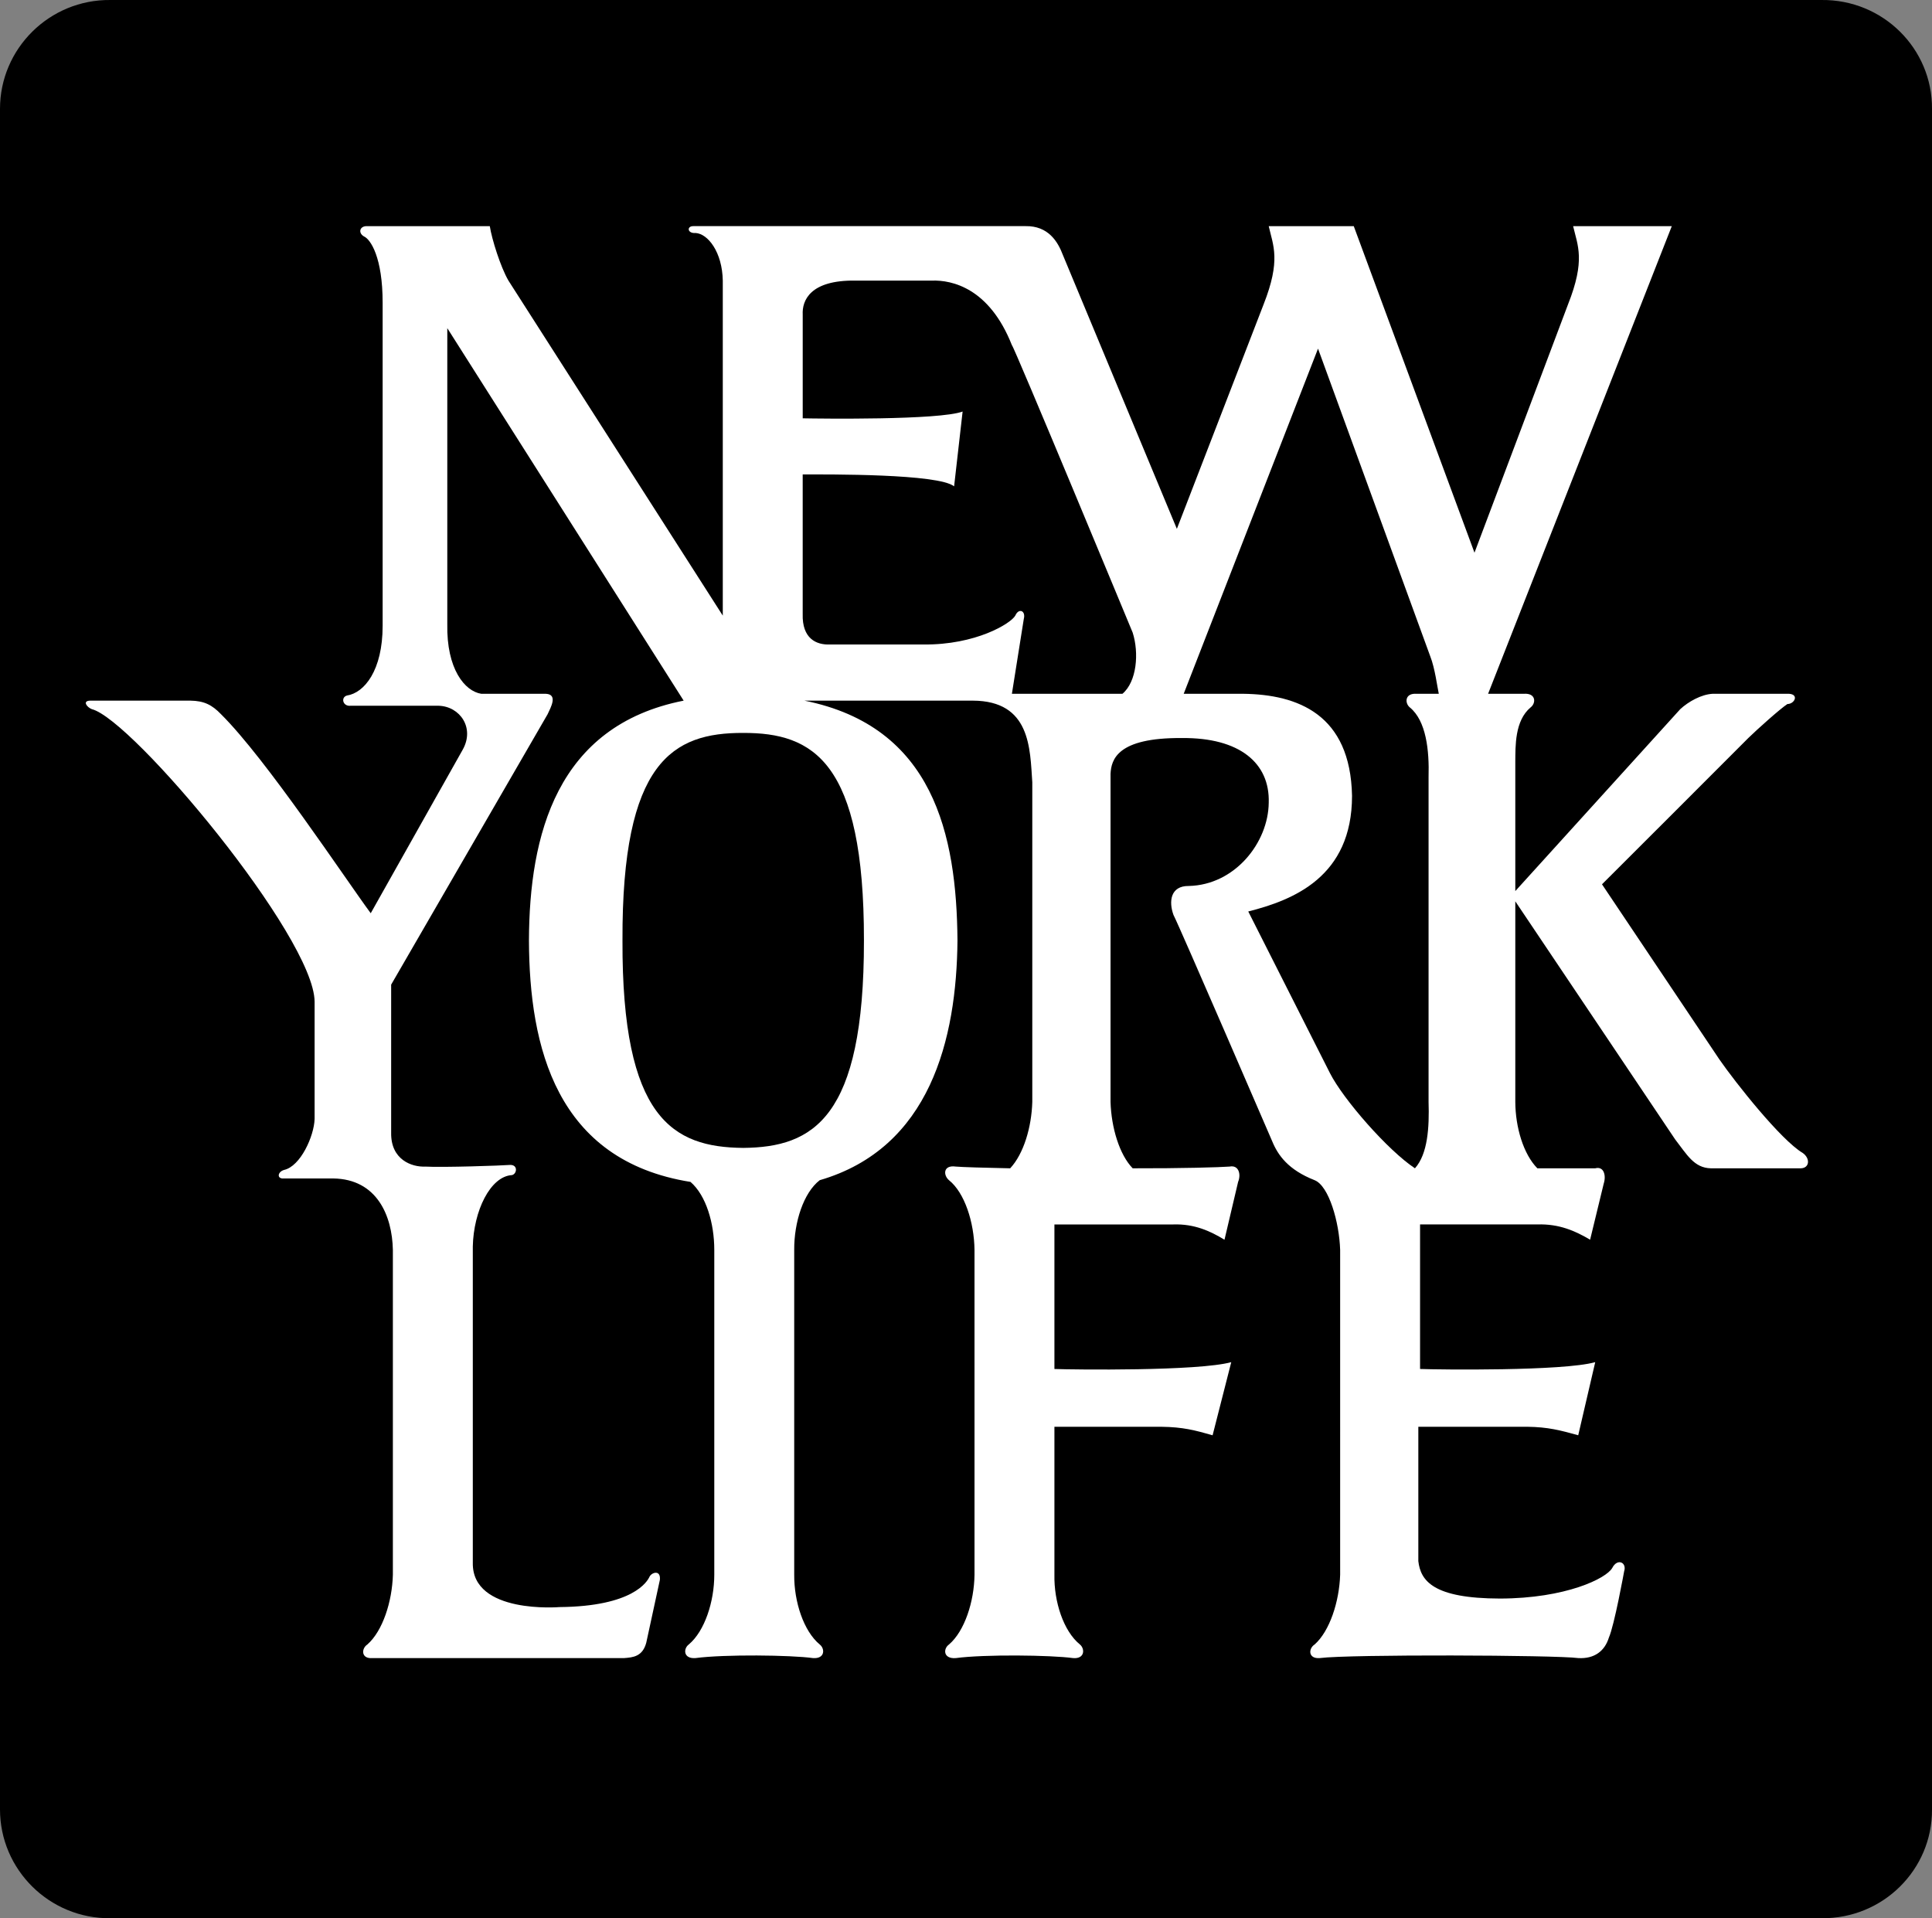 <svg xmlns="http://www.w3.org/2000/svg" width="113.602" height="112.798"><rect width="100%" height="100%" fill="#808080" stroke="none"/><path d="M107.102 112.797c3.62.04 6.523-2.863 6.5-6.398v-100c.023-3.535-2.88-6.438-6.5-6.399H6.5C2.902-.039 0 2.864 0 6.4v100c0 3.535 2.902 6.437 6.5 6.398h100.602"/><path fill="#fff" d="M59.5 40.797c1.766.227 5.656.18 7 0"/><path fill="#fff" d="M47.3 41.2c7.59 1.523 8.95 7.882 9 14.097-.05 5.809-1.605 12.211-8.1 14.102-.95.734-1.512 2.469-1.5 4.101v19.098c-.012 1.582.55 3.316 1.5 4.102.316.246.316.855-.4.8-1.3-.18-5.19-.226-6.902 0-.726.055-.726-.554-.398-.8.938-.786 1.5-2.52 1.5-4.102V73.5c0-1.578-.484-3.21-1.398-4-7.899-1.261-9.477-7.93-9.5-14.203.023-6.18 1.617-12.62 9.097-14.097L26.301 19.297V36.7c-.051 2.636 1.027 3.949 2 4.097h3.8c.712.04.29.79.098 1.203L23 57.9v8.699c-.031 1.613 1.234 2.035 2 2 1.016.059 4.531-.059 5-.098.469-.008.398.532.102.598-1.274.074-2.258 2.113-2.301 4.2v18.6c-.051 3.032 5.097 2.602 5.097 2.602 4.32-.039 5.164-1.492 5.301-1.8.145-.254.66-.395.602.199L38 96.598c-.219.816-.781.863-1.3.902H21.897c-.664.055-.664-.554-.296-.8.898-.786 1.46-2.52 1.5-4.102V73.5c-.04-2.007-.93-4.164-3.5-4.203h-2.903c-.433.04-.387-.383 0-.5.973-.21 1.77-1.992 1.801-3V58.9C18.468 55.087 7.78 42.29 5.397 41.7c-.289-.113-.57-.488-.097-.5h5.898c.801.012 1.27.247 1.801.801 2.656 2.633 7.297 9.664 8.8 11.7l5.4-9.602c.737-1.293-.153-2.559-1.4-2.598h-5.198c-.446.04-.575-.492-.204-.601 1.024-.156 2.102-1.469 2.102-4.102v-19c0-2.648-.703-3.726-1.102-3.898-.351-.203-.257-.625.204-.602H28.8c.12.774.636 2.414 1.097 3.203L42.5 36.2V16.5c-.031-1.68-.875-2.757-1.602-2.8-.492.043-.539-.426-.097-.403h19.5c1.34-.023 1.902.914 2.199 1.703l6.7 16.098 5.1-13.2c1.028-2.609.56-3.452.301-4.6h5L86.7 32.5l5.5-14.6c1.035-2.61.567-3.453.3-4.602h5.802L87.5 40.797h2.1c.727-.054.727.555.399.801-.938.785-.89 2.285-.899 3.2v7.6L98.8 41.7c.48-.442 1.23-.864 1.898-.903h4.5c.598.04.317.602-.098.602-.43.281-1.789 1.5-2.3 2-.426.437-8.602 8.601-8.602 8.601l6.902 10.297c.946 1.367 3.618 4.742 4.899 5.5.453.32.406.883-.102.903H100.6c-.992-.02-1.414-.817-2.101-1.7L89.1 53v11.797c.008 1.496.477 3.07 1.297 3.903H93.8c.511-.137.652.425.5.898l-.801 3.3c-.875-.515-1.813-.937-3.102-.898H83.5v8.5c1.063.04 8.422.133 10.3-.402l-1 4.3c-1.066-.296-1.769-.484-3-.5h-6.402v7.9c.133 1.163.883 2.195 4.801 2.202 3.864-.008 6.254-1.18 6.602-1.8.308-.598.87-.317.699.199 0 0-.578 3.187-.898 3.898-.243.79-.852 1.258-1.801 1.203-1.348-.18-13.442-.226-15.2 0-.68.055-.68-.554-.3-.8.887-.786 1.449-2.52 1.5-4.102V73.5c-.051-1.632-.66-3.765-1.5-4.101-1.555-.61-2.16-1.469-2.5-2.301 0 0-5.426-12.574-5.801-13.3-.281-.774-.187-1.712.898-1.7 2.711-.059 4.68-2.543 4.704-4.898.07-2.332-1.711-3.832-5.102-3.801-3.828-.031-4.156 1.281-4.2 2.101v19.297c.044 1.512.524 3.102 1.302 3.903 2.812.008 5.16-.059 5.699-.102.543-.105.683.457.5.902L72 72.9c-.844-.516-1.781-.938-3-.899h-7v8.5c1.094.04 8.453.133 10.398-.402l-1.097 4.3c-1.035-.296-1.739-.484-3-.5H62v8.7c-.031 1.582.531 3.316 1.5 4.102.297.246.297.855-.398.8-1.32-.18-5.211-.226-6.903 0-.746.055-.746-.554-.398-.8.918-.786 1.48-2.52 1.5-4.102V73.5c-.02-1.632-.582-3.367-1.5-4.101-.348-.297-.348-.906.398-.801.406.035 1.64.07 3.2.102.792-.848 1.257-2.414 1.3-3.903V46c-.137-1.976-.09-4.789-3.5-4.8h-9.898"/><path d="M43.7 67.5c4.112-.039 7.112-1.726 7.1-12.203.012-10.523-2.988-12.21-7.1-12.199-4.138-.012-7.138 1.676-7.098 12.2-.04 10.476 2.96 12.163 7.097 12.202m25.903-26.703h3.5c3.21.04 6.304 1.211 6.398 6 0 4.774-3.469 6.133-6.102 6.801l4.801 9.5c.785 1.55 3.41 4.55 5 5.602.758-.848.848-2.414.801-3.903V45.7c.047-1.582-.14-3.317-1.102-4.102-.304-.246-.304-.855.403-.8h1.3c-.085-.384-.226-1.509-.5-2.2L77.5 20.5l-7.898 20.297H66c.844-.71.984-2.398.602-3.597 0 0-7.024-16.942-7.102-16.903-1.328-3.367-3.531-3.836-4.7-3.797h-4.5c-2.675-.039-3.144 1.18-3.1 2v6.098c1.034.02 8.019.113 9.402-.398l-.5 4.398c-.93-.746-7.352-.7-8.903-.7v8.2c-.043 1.457.801 1.832 1.602 1.8h5.5c3.074.032 5.137-1.234 5.398-1.698.207-.473.63-.286.5.199l-.699 4.398"/></svg>
